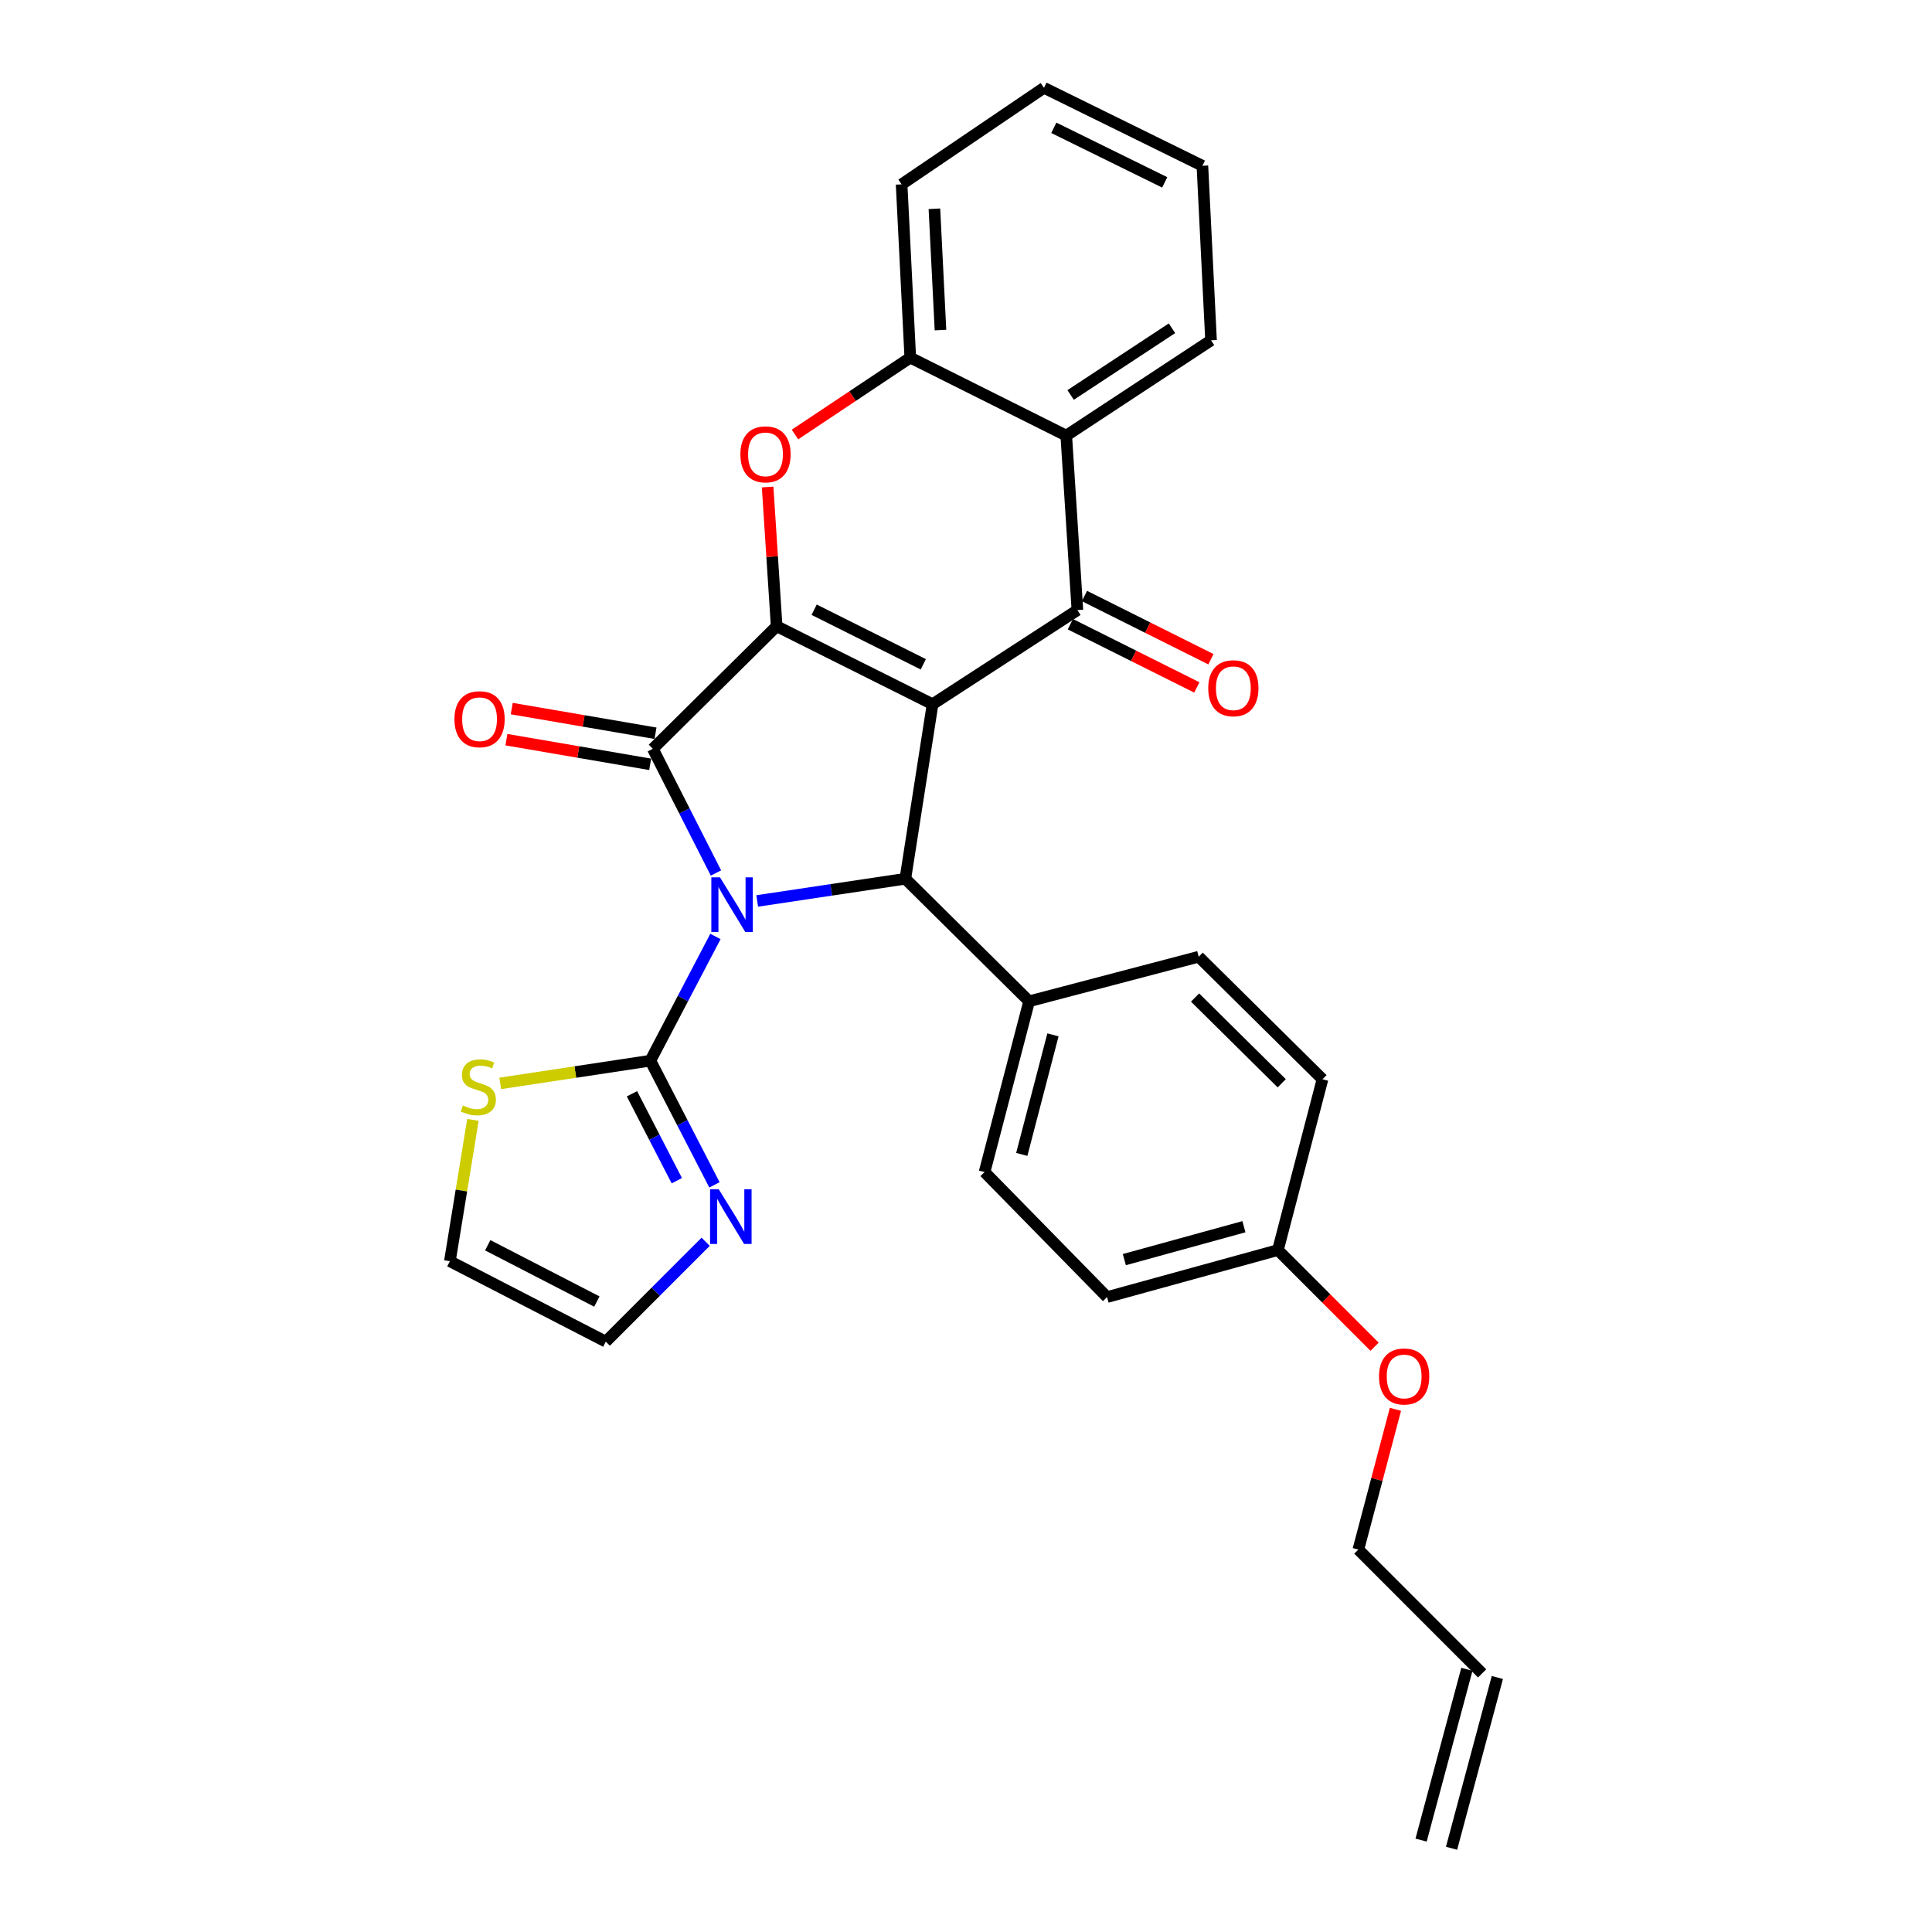 <?xml version='1.0' encoding='iso-8859-1'?>
<svg version='1.1' baseProfile='full'
              xmlns='http://www.w3.org/2000/svg'
                      xmlns:rdkit='http://www.rdkit.org/xml'
                      xmlns:xlink='http://www.w3.org/1999/xlink'
                  xml:space='preserve'
width='1000px' height='1000px' viewBox='0 0 1000 1000'>
<!-- END OF HEADER -->
<rect style='opacity:1.0;fill:#FFFFFF;stroke:none' width='1000' height='1000' x='0' y='0'> </rect>
<path class='bond-2' d='M 370.575,451.854 L 354.243,419.713' style='fill:none;fill-rule:evenodd;stroke:#0000FF;stroke-width:6px;stroke-linecap:butt;stroke-linejoin:miter;stroke-opacity:1' />
<path class='bond-2' d='M 354.243,419.713 L 337.91,387.572' style='fill:none;fill-rule:evenodd;stroke:#000000;stroke-width:6px;stroke-linecap:butt;stroke-linejoin:miter;stroke-opacity:1' />
<path class='bond-3' d='M 391.927,466.329 L 430.265,460.587' style='fill:none;fill-rule:evenodd;stroke:#0000FF;stroke-width:6px;stroke-linecap:butt;stroke-linejoin:miter;stroke-opacity:1' />
<path class='bond-3' d='M 430.265,460.587 L 468.603,454.846' style='fill:none;fill-rule:evenodd;stroke:#000000;stroke-width:6px;stroke-linecap:butt;stroke-linejoin:miter;stroke-opacity:1' />
<path class='bond-5' d='M 370.31,484.715 L 353.471,516.862' style='fill:none;fill-rule:evenodd;stroke:#0000FF;stroke-width:6px;stroke-linecap:butt;stroke-linejoin:miter;stroke-opacity:1' />
<path class='bond-5' d='M 353.471,516.862 L 336.632,549.009' style='fill:none;fill-rule:evenodd;stroke:#000000;stroke-width:6px;stroke-linecap:butt;stroke-linejoin:miter;stroke-opacity:1' />
<path class='bond-0' d='M 482.696,364.501 L 468.603,454.846' style='fill:none;fill-rule:evenodd;stroke:#000000;stroke-width:6px;stroke-linecap:butt;stroke-linejoin:miter;stroke-opacity:1' />
<path class='bond-4' d='M 482.696,364.501 L 557.66,315.791' style='fill:none;fill-rule:evenodd;stroke:#000000;stroke-width:6px;stroke-linecap:butt;stroke-linejoin:miter;stroke-opacity:1' />
<path class='bond-29' d='M 482.696,364.501 L 401.992,324.135' style='fill:none;fill-rule:evenodd;stroke:#000000;stroke-width:6px;stroke-linecap:butt;stroke-linejoin:miter;stroke-opacity:1' />
<path class='bond-29' d='M 477.893,343.846 L 421.4,315.59' style='fill:none;fill-rule:evenodd;stroke:#000000;stroke-width:6px;stroke-linecap:butt;stroke-linejoin:miter;stroke-opacity:1' />
<path class='bond-1' d='M 401.992,324.135 L 337.91,387.572' style='fill:none;fill-rule:evenodd;stroke:#000000;stroke-width:6px;stroke-linecap:butt;stroke-linejoin:miter;stroke-opacity:1' />
<path class='bond-6' d='M 401.992,324.135 L 399.658,288.106' style='fill:none;fill-rule:evenodd;stroke:#000000;stroke-width:6px;stroke-linecap:butt;stroke-linejoin:miter;stroke-opacity:1' />
<path class='bond-6' d='M 399.658,288.106 L 397.324,252.077' style='fill:none;fill-rule:evenodd;stroke:#FF0000;stroke-width:6px;stroke-linecap:butt;stroke-linejoin:miter;stroke-opacity:1' />
<path class='bond-12' d='M 339.291,379.528 L 302.082,373.143' style='fill:none;fill-rule:evenodd;stroke:#000000;stroke-width:6px;stroke-linecap:butt;stroke-linejoin:miter;stroke-opacity:1' />
<path class='bond-12' d='M 302.082,373.143 L 264.874,366.759' style='fill:none;fill-rule:evenodd;stroke:#FF0000;stroke-width:6px;stroke-linecap:butt;stroke-linejoin:miter;stroke-opacity:1' />
<path class='bond-12' d='M 336.53,395.617 L 299.322,389.232' style='fill:none;fill-rule:evenodd;stroke:#000000;stroke-width:6px;stroke-linecap:butt;stroke-linejoin:miter;stroke-opacity:1' />
<path class='bond-12' d='M 299.322,389.232 L 262.113,382.848' style='fill:none;fill-rule:evenodd;stroke:#FF0000;stroke-width:6px;stroke-linecap:butt;stroke-linejoin:miter;stroke-opacity:1' />
<path class='bond-11' d='M 468.603,454.846 L 532.666,518.265' style='fill:none;fill-rule:evenodd;stroke:#000000;stroke-width:6px;stroke-linecap:butt;stroke-linejoin:miter;stroke-opacity:1' />
<path class='bond-7' d='M 557.66,315.791 L 551.893,225.464' style='fill:none;fill-rule:evenodd;stroke:#000000;stroke-width:6px;stroke-linecap:butt;stroke-linejoin:miter;stroke-opacity:1' />
<path class='bond-13' d='M 554.011,323.092 L 586.744,339.457' style='fill:none;fill-rule:evenodd;stroke:#000000;stroke-width:6px;stroke-linecap:butt;stroke-linejoin:miter;stroke-opacity:1' />
<path class='bond-13' d='M 586.744,339.457 L 619.477,355.821' style='fill:none;fill-rule:evenodd;stroke:#FF0000;stroke-width:6px;stroke-linecap:butt;stroke-linejoin:miter;stroke-opacity:1' />
<path class='bond-13' d='M 561.31,308.491 L 594.044,324.856' style='fill:none;fill-rule:evenodd;stroke:#000000;stroke-width:6px;stroke-linecap:butt;stroke-linejoin:miter;stroke-opacity:1' />
<path class='bond-13' d='M 594.044,324.856 L 626.777,341.22' style='fill:none;fill-rule:evenodd;stroke:#FF0000;stroke-width:6px;stroke-linecap:butt;stroke-linejoin:miter;stroke-opacity:1' />
<path class='bond-9' d='M 336.632,549.009 L 353.215,581.146' style='fill:none;fill-rule:evenodd;stroke:#000000;stroke-width:6px;stroke-linecap:butt;stroke-linejoin:miter;stroke-opacity:1' />
<path class='bond-9' d='M 353.215,581.146 L 369.798,613.283' style='fill:none;fill-rule:evenodd;stroke:#0000FF;stroke-width:6px;stroke-linecap:butt;stroke-linejoin:miter;stroke-opacity:1' />
<path class='bond-9' d='M 327.1,566.135 L 338.708,588.631' style='fill:none;fill-rule:evenodd;stroke:#000000;stroke-width:6px;stroke-linecap:butt;stroke-linejoin:miter;stroke-opacity:1' />
<path class='bond-9' d='M 338.708,588.631 L 350.316,611.127' style='fill:none;fill-rule:evenodd;stroke:#0000FF;stroke-width:6px;stroke-linecap:butt;stroke-linejoin:miter;stroke-opacity:1' />
<path class='bond-10' d='M 336.632,549.009 L 297.773,554.886' style='fill:none;fill-rule:evenodd;stroke:#000000;stroke-width:6px;stroke-linecap:butt;stroke-linejoin:miter;stroke-opacity:1' />
<path class='bond-10' d='M 297.773,554.886 L 258.915,560.762' style='fill:none;fill-rule:evenodd;stroke:#CCCC00;stroke-width:6px;stroke-linecap:butt;stroke-linejoin:miter;stroke-opacity:1' />
<path class='bond-8' d='M 411.476,224.914 L 441.318,205.011' style='fill:none;fill-rule:evenodd;stroke:#FF0000;stroke-width:6px;stroke-linecap:butt;stroke-linejoin:miter;stroke-opacity:1' />
<path class='bond-8' d='M 441.318,205.011 L 471.161,185.107' style='fill:none;fill-rule:evenodd;stroke:#000000;stroke-width:6px;stroke-linecap:butt;stroke-linejoin:miter;stroke-opacity:1' />
<path class='bond-23' d='M 551.893,225.464 L 626.829,176.147' style='fill:none;fill-rule:evenodd;stroke:#000000;stroke-width:6px;stroke-linecap:butt;stroke-linejoin:miter;stroke-opacity:1' />
<path class='bond-23' d='M 554.159,204.431 L 606.615,169.909' style='fill:none;fill-rule:evenodd;stroke:#000000;stroke-width:6px;stroke-linecap:butt;stroke-linejoin:miter;stroke-opacity:1' />
<path class='bond-32' d='M 551.893,225.464 L 471.161,185.107' style='fill:none;fill-rule:evenodd;stroke:#000000;stroke-width:6px;stroke-linecap:butt;stroke-linejoin:miter;stroke-opacity:1' />
<path class='bond-25' d='M 471.161,185.107 L 466.672,95.424' style='fill:none;fill-rule:evenodd;stroke:#000000;stroke-width:6px;stroke-linecap:butt;stroke-linejoin:miter;stroke-opacity:1' />
<path class='bond-25' d='M 486.791,170.839 L 483.649,108.061' style='fill:none;fill-rule:evenodd;stroke:#000000;stroke-width:6px;stroke-linecap:butt;stroke-linejoin:miter;stroke-opacity:1' />
<path class='bond-14' d='M 365.248,642.741 L 339.404,668.585' style='fill:none;fill-rule:evenodd;stroke:#0000FF;stroke-width:6px;stroke-linecap:butt;stroke-linejoin:miter;stroke-opacity:1' />
<path class='bond-14' d='M 339.404,668.585 L 313.56,694.429' style='fill:none;fill-rule:evenodd;stroke:#000000;stroke-width:6px;stroke-linecap:butt;stroke-linejoin:miter;stroke-opacity:1' />
<path class='bond-15' d='M 244.784,579.644 L 238.82,616.224' style='fill:none;fill-rule:evenodd;stroke:#CCCC00;stroke-width:6px;stroke-linecap:butt;stroke-linejoin:miter;stroke-opacity:1' />
<path class='bond-15' d='M 238.82,616.224 L 232.856,652.803' style='fill:none;fill-rule:evenodd;stroke:#000000;stroke-width:6px;stroke-linecap:butt;stroke-linejoin:miter;stroke-opacity:1' />
<path class='bond-16' d='M 532.666,518.265 L 509.613,606.66' style='fill:none;fill-rule:evenodd;stroke:#000000;stroke-width:6px;stroke-linecap:butt;stroke-linejoin:miter;stroke-opacity:1' />
<path class='bond-16' d='M 545.004,535.644 L 528.867,597.52' style='fill:none;fill-rule:evenodd;stroke:#000000;stroke-width:6px;stroke-linecap:butt;stroke-linejoin:miter;stroke-opacity:1' />
<path class='bond-17' d='M 532.666,518.265 L 620.445,495.203' style='fill:none;fill-rule:evenodd;stroke:#000000;stroke-width:6px;stroke-linecap:butt;stroke-linejoin:miter;stroke-opacity:1' />
<path class='bond-30' d='M 313.56,694.429 L 232.856,652.803' style='fill:none;fill-rule:evenodd;stroke:#000000;stroke-width:6px;stroke-linecap:butt;stroke-linejoin:miter;stroke-opacity:1' />
<path class='bond-30' d='M 308.938,673.678 L 252.444,644.539' style='fill:none;fill-rule:evenodd;stroke:#000000;stroke-width:6px;stroke-linecap:butt;stroke-linejoin:miter;stroke-opacity:1' />
<path class='bond-22' d='M 509.613,606.66 L 573.023,671.367' style='fill:none;fill-rule:evenodd;stroke:#000000;stroke-width:6px;stroke-linecap:butt;stroke-linejoin:miter;stroke-opacity:1' />
<path class='bond-21' d='M 620.445,495.203 L 684.517,558.622' style='fill:none;fill-rule:evenodd;stroke:#000000;stroke-width:6px;stroke-linecap:butt;stroke-linejoin:miter;stroke-opacity:1' />
<path class='bond-21' d='M 618.572,516.317 L 663.423,560.711' style='fill:none;fill-rule:evenodd;stroke:#000000;stroke-width:6px;stroke-linecap:butt;stroke-linejoin:miter;stroke-opacity:1' />
<path class='bond-18' d='M 767.144,866.141 L 703.081,802.06' style='fill:none;fill-rule:evenodd;stroke:#000000;stroke-width:6px;stroke-linecap:butt;stroke-linejoin:miter;stroke-opacity:1' />
<path class='bond-19' d='M 759.261,864.027 L 735.555,952.431' style='fill:none;fill-rule:evenodd;stroke:#000000;stroke-width:6px;stroke-linecap:butt;stroke-linejoin:miter;stroke-opacity:1' />
<path class='bond-19' d='M 775.028,868.255 L 751.322,956.659' style='fill:none;fill-rule:evenodd;stroke:#000000;stroke-width:6px;stroke-linecap:butt;stroke-linejoin:miter;stroke-opacity:1' />
<path class='bond-20' d='M 661.446,647.035 L 684.517,558.622' style='fill:none;fill-rule:evenodd;stroke:#000000;stroke-width:6px;stroke-linecap:butt;stroke-linejoin:miter;stroke-opacity:1' />
<path class='bond-24' d='M 661.446,647.035 L 686.462,672.051' style='fill:none;fill-rule:evenodd;stroke:#000000;stroke-width:6px;stroke-linecap:butt;stroke-linejoin:miter;stroke-opacity:1' />
<path class='bond-24' d='M 686.462,672.051 L 711.477,697.067' style='fill:none;fill-rule:evenodd;stroke:#FF0000;stroke-width:6px;stroke-linecap:butt;stroke-linejoin:miter;stroke-opacity:1' />
<path class='bond-31' d='M 661.446,647.035 L 573.023,671.367' style='fill:none;fill-rule:evenodd;stroke:#000000;stroke-width:6px;stroke-linecap:butt;stroke-linejoin:miter;stroke-opacity:1' />
<path class='bond-31' d='M 643.851,634.946 L 581.956,651.978' style='fill:none;fill-rule:evenodd;stroke:#000000;stroke-width:6px;stroke-linecap:butt;stroke-linejoin:miter;stroke-opacity:1' />
<path class='bond-27' d='M 626.829,176.147 L 622.358,85.802' style='fill:none;fill-rule:evenodd;stroke:#000000;stroke-width:6px;stroke-linecap:butt;stroke-linejoin:miter;stroke-opacity:1' />
<path class='bond-26' d='M 722.273,729.456 L 712.677,765.758' style='fill:none;fill-rule:evenodd;stroke:#FF0000;stroke-width:6px;stroke-linecap:butt;stroke-linejoin:miter;stroke-opacity:1' />
<path class='bond-26' d='M 712.677,765.758 L 703.081,802.06' style='fill:none;fill-rule:evenodd;stroke:#000000;stroke-width:6px;stroke-linecap:butt;stroke-linejoin:miter;stroke-opacity:1' />
<path class='bond-28' d='M 466.672,95.424 L 540.357,45.455' style='fill:none;fill-rule:evenodd;stroke:#000000;stroke-width:6px;stroke-linecap:butt;stroke-linejoin:miter;stroke-opacity:1' />
<path class='bond-33' d='M 622.358,85.802 L 540.357,45.455' style='fill:none;fill-rule:evenodd;stroke:#000000;stroke-width:6px;stroke-linecap:butt;stroke-linejoin:miter;stroke-opacity:1' />
<path class='bond-33' d='M 602.851,94.397 L 545.45,66.154' style='fill:none;fill-rule:evenodd;stroke:#000000;stroke-width:6px;stroke-linecap:butt;stroke-linejoin:miter;stroke-opacity:1' />
<path  class='atom-0' d='M 372.66 454.117
L 381.94 469.117
Q 382.86 470.597, 384.34 473.277
Q 385.82 475.957, 385.9 476.117
L 385.9 454.117
L 389.66 454.117
L 389.66 482.437
L 385.78 482.437
L 375.82 466.037
Q 374.66 464.117, 373.42 461.917
Q 372.22 459.717, 371.86 459.037
L 371.86 482.437
L 368.18 482.437
L 368.18 454.117
L 372.66 454.117
' fill='#0000FF'/>
<path  class='atom-7' d='M 383.224 235.167
Q 383.224 228.367, 386.584 224.567
Q 389.944 220.767, 396.224 220.767
Q 402.504 220.767, 405.864 224.567
Q 409.224 228.367, 409.224 235.167
Q 409.224 242.047, 405.824 245.967
Q 402.424 249.847, 396.224 249.847
Q 389.984 249.847, 386.584 245.967
Q 383.224 242.087, 383.224 235.167
M 396.224 246.647
Q 400.544 246.647, 402.864 243.767
Q 405.224 240.847, 405.224 235.167
Q 405.224 229.607, 402.864 226.807
Q 400.544 223.967, 396.224 223.967
Q 391.904 223.967, 389.544 226.767
Q 387.224 229.567, 387.224 235.167
Q 387.224 240.887, 389.544 243.767
Q 391.904 246.647, 396.224 246.647
' fill='#FF0000'/>
<path  class='atom-10' d='M 372.016 615.553
L 381.296 630.553
Q 382.216 632.033, 383.696 634.713
Q 385.176 637.393, 385.256 637.553
L 385.256 615.553
L 389.016 615.553
L 389.016 643.873
L 385.136 643.873
L 375.176 627.473
Q 374.016 625.553, 372.776 623.353
Q 371.576 621.153, 371.216 620.473
L 371.216 643.873
L 367.536 643.873
L 367.536 615.553
L 372.016 615.553
' fill='#0000FF'/>
<path  class='atom-11' d='M 239.584 572.196
Q 239.904 572.316, 241.224 572.876
Q 242.544 573.436, 243.984 573.796
Q 245.464 574.116, 246.904 574.116
Q 249.584 574.116, 251.144 572.836
Q 252.704 571.516, 252.704 569.236
Q 252.704 567.676, 251.904 566.716
Q 251.144 565.756, 249.944 565.236
Q 248.744 564.716, 246.744 564.116
Q 244.224 563.356, 242.704 562.636
Q 241.224 561.916, 240.144 560.396
Q 239.104 558.876, 239.104 556.316
Q 239.104 552.756, 241.504 550.556
Q 243.944 548.356, 248.744 548.356
Q 252.024 548.356, 255.744 549.916
L 254.824 552.996
Q 251.424 551.596, 248.864 551.596
Q 246.104 551.596, 244.584 552.756
Q 243.064 553.876, 243.104 555.836
Q 243.104 557.356, 243.864 558.276
Q 244.664 559.196, 245.784 559.716
Q 246.944 560.236, 248.864 560.836
Q 251.424 561.636, 252.944 562.436
Q 254.464 563.236, 255.544 564.876
Q 256.664 566.476, 256.664 569.236
Q 256.664 573.156, 254.024 575.276
Q 251.424 577.356, 247.064 577.356
Q 244.544 577.356, 242.624 576.796
Q 240.744 576.276, 238.504 575.356
L 239.584 572.196
' fill='#CCCC00'/>
<path  class='atom-13' d='M 235.218 372.262
Q 235.218 365.462, 238.578 361.662
Q 241.938 357.862, 248.218 357.862
Q 254.498 357.862, 257.858 361.662
Q 261.218 365.462, 261.218 372.262
Q 261.218 379.142, 257.818 383.062
Q 254.418 386.942, 248.218 386.942
Q 241.978 386.942, 238.578 383.062
Q 235.218 379.182, 235.218 372.262
M 248.218 383.742
Q 252.538 383.742, 254.858 380.862
Q 257.218 377.942, 257.218 372.262
Q 257.218 366.702, 254.858 363.902
Q 252.538 361.062, 248.218 361.062
Q 243.898 361.062, 241.538 363.862
Q 239.218 366.662, 239.218 372.262
Q 239.218 377.982, 241.538 380.862
Q 243.898 383.742, 248.218 383.742
' fill='#FF0000'/>
<path  class='atom-14' d='M 625.383 356.228
Q 625.383 349.428, 628.743 345.628
Q 632.103 341.828, 638.383 341.828
Q 644.663 341.828, 648.023 345.628
Q 651.383 349.428, 651.383 356.228
Q 651.383 363.108, 647.983 367.028
Q 644.583 370.908, 638.383 370.908
Q 632.143 370.908, 628.743 367.028
Q 625.383 363.148, 625.383 356.228
M 638.383 367.708
Q 642.703 367.708, 645.023 364.828
Q 647.383 361.908, 647.383 356.228
Q 647.383 350.668, 645.023 347.868
Q 642.703 345.028, 638.383 345.028
Q 634.063 345.028, 631.703 347.828
Q 629.383 350.628, 629.383 356.228
Q 629.383 361.948, 631.703 364.828
Q 634.063 367.708, 638.383 367.708
' fill='#FF0000'/>
<path  class='atom-25' d='M 713.788 712.457
Q 713.788 705.657, 717.148 701.857
Q 720.508 698.057, 726.788 698.057
Q 733.068 698.057, 736.428 701.857
Q 739.788 705.657, 739.788 712.457
Q 739.788 719.337, 736.388 723.257
Q 732.988 727.137, 726.788 727.137
Q 720.548 727.137, 717.148 723.257
Q 713.788 719.377, 713.788 712.457
M 726.788 723.937
Q 731.108 723.937, 733.428 721.057
Q 735.788 718.137, 735.788 712.457
Q 735.788 706.897, 733.428 704.097
Q 731.108 701.257, 726.788 701.257
Q 722.468 701.257, 720.108 704.057
Q 717.788 706.857, 717.788 712.457
Q 717.788 718.177, 720.108 721.057
Q 722.468 723.937, 726.788 723.937
' fill='#FF0000'/>
</svg>

